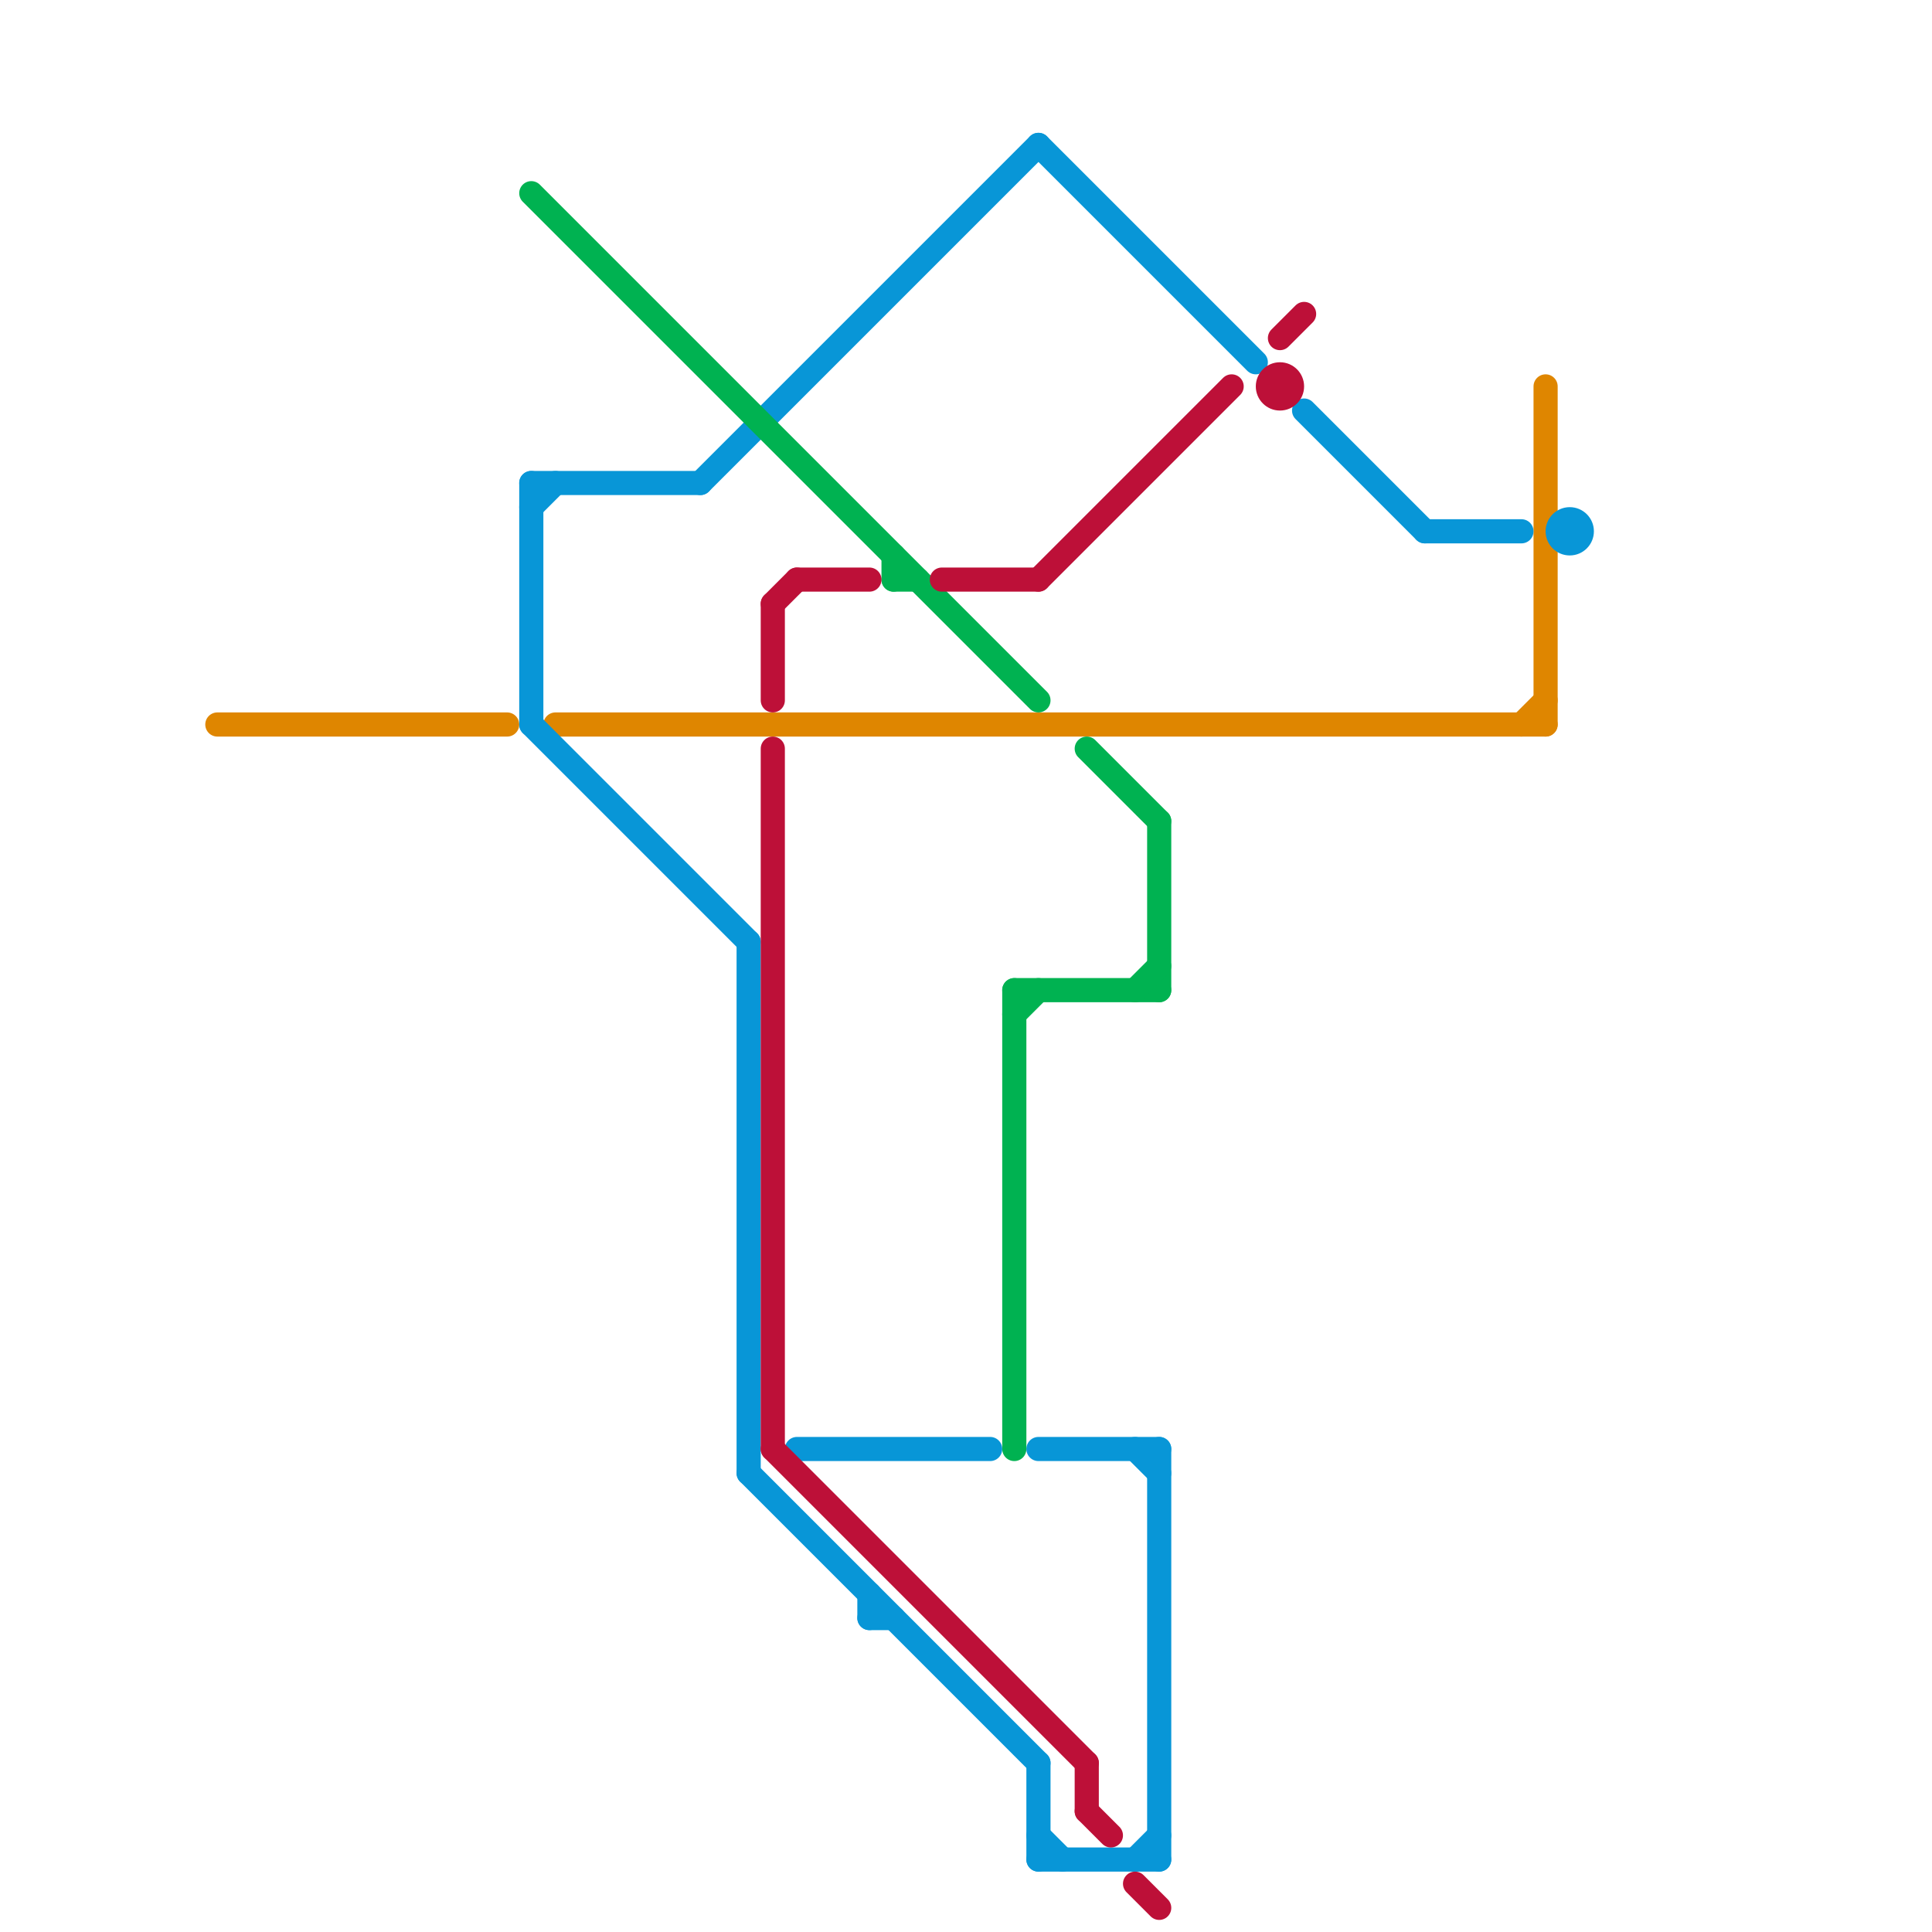 
<svg version="1.1" xmlns="http://www.w3.org/2000/svg" viewBox="0 0 80 80">
<style>text { font: 1px Helvetica; font-weight: 600; white-space: pre; dominant-baseline: central; } line { stroke-width: 1; fill: none; stroke-linecap: round; stroke-linejoin: round; } .c0 { stroke: #df8600 } .c1 { stroke: #0896d7 } .c2 { stroke: #00b251 } .c3 { stroke: #bd1038 }</style><defs><g id="wm-xf"><circle r="1.2" fill="#000"/><circle r="0.9" fill="#fff"/><circle r="0.6" fill="#000"/><circle r="0.3" fill="#fff"/></g><g id="wm"><circle r="0.6" fill="#000"/><circle r="0.3" fill="#fff"/></g></defs><line class="c0" x1="63" y1="30" x2="64" y2="29"/><line class="c0" x1="9" y1="30" x2="21" y2="30"/><line class="c0" x1="23" y1="30" x2="64" y2="30"/><line class="c0" x1="64" y1="16" x2="64" y2="30"/><line class="c1" x1="22" y1="30" x2="31" y2="39"/><line class="c1" x1="43" y1="73" x2="43" y2="77"/><line class="c1" x1="22" y1="21" x2="23" y2="20"/><line class="c1" x1="33" y1="60" x2="41" y2="60"/><line class="c1" x1="36" y1="67" x2="37" y2="67"/><line class="c1" x1="48" y1="60" x2="48" y2="77"/><line class="c1" x1="43" y1="60" x2="48" y2="60"/><line class="c1" x1="43" y1="76" x2="44" y2="77"/><line class="c1" x1="29" y1="20" x2="43" y2="6"/><line class="c1" x1="59" y1="22" x2="63" y2="22"/><line class="c1" x1="47" y1="77" x2="48" y2="76"/><line class="c1" x1="22" y1="20" x2="22" y2="30"/><line class="c1" x1="54" y1="17" x2="59" y2="22"/><line class="c1" x1="47" y1="60" x2="48" y2="61"/><line class="c1" x1="43" y1="77" x2="48" y2="77"/><line class="c1" x1="22" y1="20" x2="29" y2="20"/><line class="c1" x1="31" y1="39" x2="31" y2="61"/><line class="c1" x1="31" y1="61" x2="43" y2="73"/><line class="c1" x1="43" y1="6" x2="52" y2="15"/><line class="c1" x1="36" y1="66" x2="36" y2="67"/><circle cx="65" cy="22" r="1" fill="#0896d7" /><line class="c2" x1="42" y1="42" x2="43" y2="41"/><line class="c2" x1="22" y1="8" x2="43" y2="29"/><line class="c2" x1="48" y1="34" x2="48" y2="41"/><line class="c2" x1="42" y1="41" x2="48" y2="41"/><line class="c2" x1="42" y1="41" x2="42" y2="60"/><line class="c2" x1="45" y1="31" x2="48" y2="34"/><line class="c2" x1="37" y1="24" x2="38" y2="24"/><line class="c2" x1="47" y1="41" x2="48" y2="40"/><line class="c2" x1="37" y1="23" x2="37" y2="24"/><line class="c3" x1="39" y1="24" x2="43" y2="24"/><line class="c3" x1="53" y1="14" x2="54" y2="13"/><line class="c3" x1="33" y1="24" x2="36" y2="24"/><line class="c3" x1="45" y1="73" x2="45" y2="75"/><line class="c3" x1="32" y1="25" x2="33" y2="24"/><line class="c3" x1="47" y1="78" x2="48" y2="79"/><line class="c3" x1="43" y1="24" x2="51" y2="16"/><line class="c3" x1="32" y1="31" x2="32" y2="60"/><line class="c3" x1="32" y1="60" x2="45" y2="73"/><line class="c3" x1="32" y1="25" x2="32" y2="29"/><line class="c3" x1="45" y1="75" x2="46" y2="76"/><circle cx="53" cy="16" r="1" fill="#bd1038" />
</svg>
